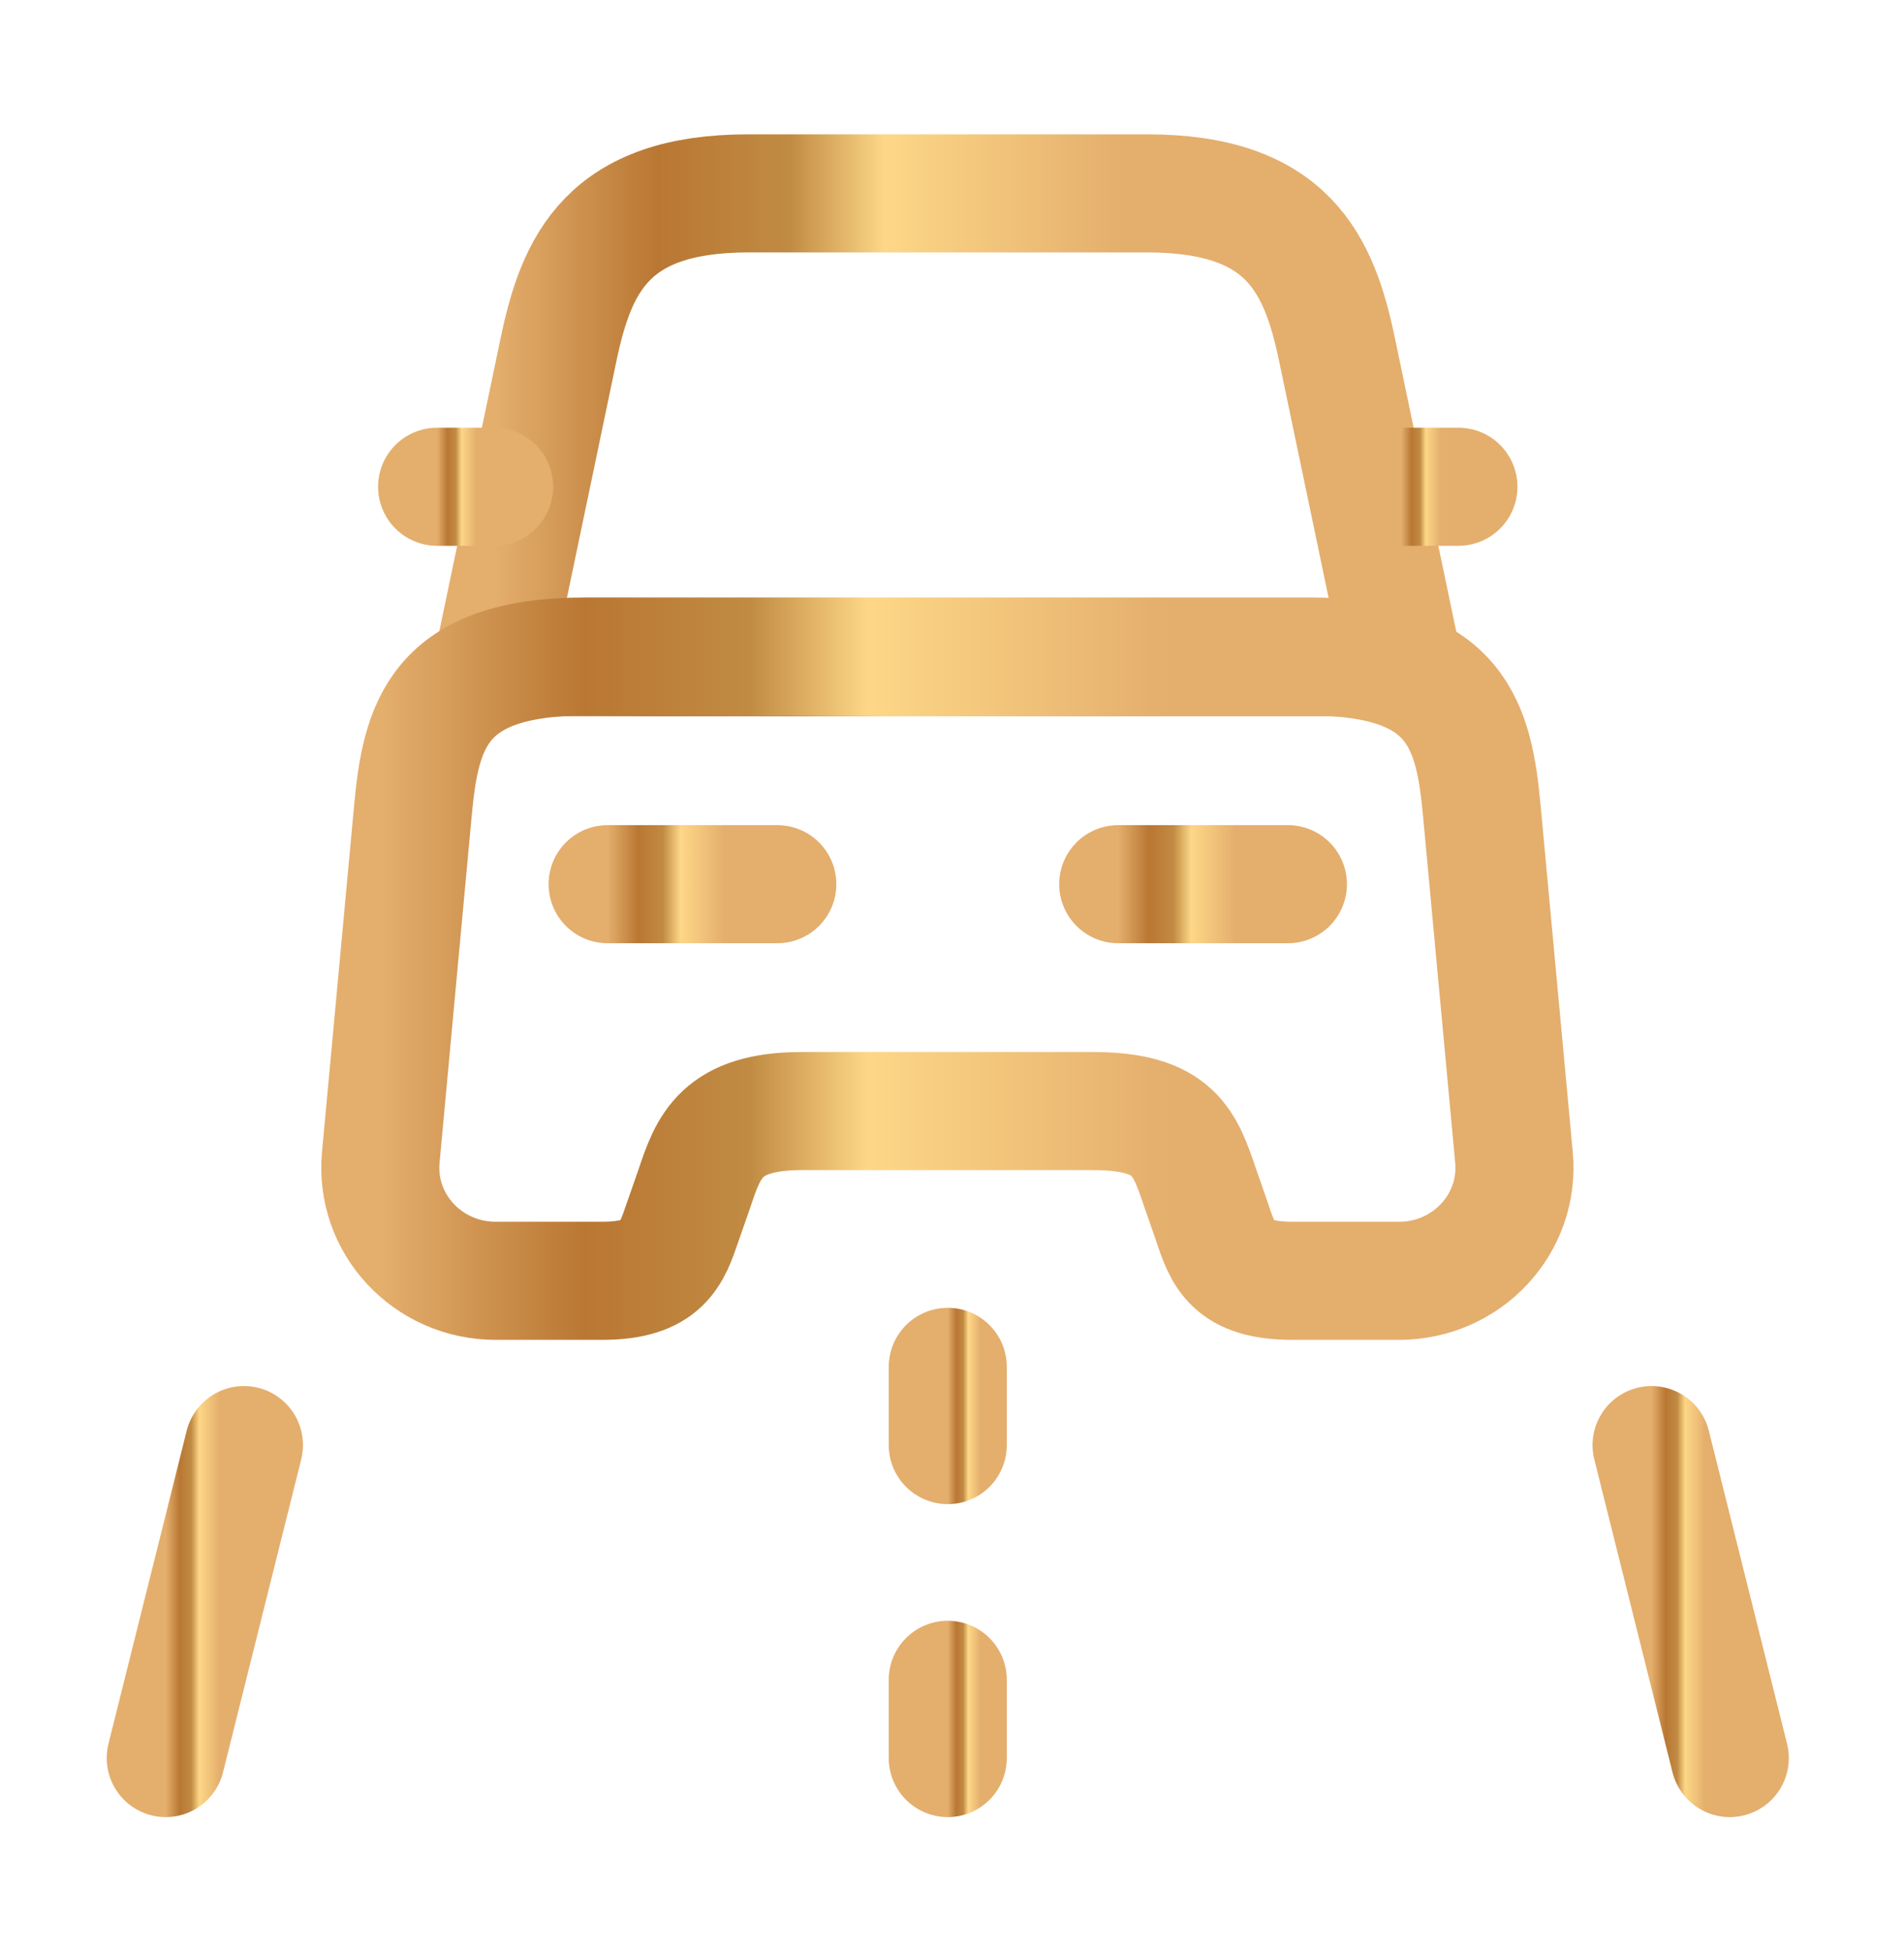 <?xml version="1.0" encoding="UTF-8"?> <svg xmlns="http://www.w3.org/2000/svg" width="40" height="41" viewBox="0 0 40 41" fill="none"><path d="M24.1 4.061H15.721C12.764 4.061 12.107 5.539 11.729 7.363L10.382 13.803H29.44L28.093 7.363C27.715 5.539 27.057 4.061 24.1 4.061Z" stroke="url(#paint0_linear_59_566)" stroke-width="2.48" stroke-linecap="round" stroke-linejoin="round"></path><path d="M31.806 24.301C31.937 25.698 30.82 26.897 29.391 26.897H27.156C25.875 26.897 25.694 26.355 25.464 25.665L25.218 24.959C24.889 23.989 24.675 23.332 22.95 23.332H16.855C15.146 23.332 14.884 24.071 14.588 24.959L14.341 25.665C14.111 26.339 13.931 26.897 12.649 26.897H10.415C8.986 26.897 7.868 25.698 8 24.301L8.673 17.04C8.838 15.249 9.183 13.787 12.304 13.787H27.501C30.623 13.787 30.968 15.249 31.132 17.04L31.806 24.301Z" stroke="url(#paint1_linear_59_566)" stroke-width="2.48" stroke-linecap="round" stroke-linejoin="round"></path><path d="M10.382 10.222H9.183" stroke="url(#paint2_linear_59_566)" stroke-width="2.48" stroke-linecap="round" stroke-linejoin="round"></path><path d="M30.639 10.222H29.439" stroke="url(#paint3_linear_59_566)" stroke-width="2.48" stroke-linecap="round" stroke-linejoin="round"></path><path d="M12.765 18.568H16.33" stroke="url(#paint4_linear_59_566)" stroke-width="2.48" stroke-linecap="round" stroke-linejoin="round"></path><path d="M23.492 18.568H27.057" stroke="url(#paint5_linear_59_566)" stroke-width="2.48" stroke-linecap="round" stroke-linejoin="round"></path><path d="M19.911 28.704V30.347" stroke="url(#paint6_linear_59_566)" stroke-width="2.48" stroke-linecap="round" stroke-linejoin="round"></path><path d="M19.911 35.276V36.919" stroke="url(#paint7_linear_59_566)" stroke-width="2.48" stroke-linecap="round" stroke-linejoin="round"></path><path d="M5.125 30.347L3.482 36.919" stroke="url(#paint8_linear_59_566)" stroke-width="2.48" stroke-linecap="round" stroke-linejoin="round"></path><path d="M34.697 30.347L36.34 36.919" stroke="url(#paint9_linear_59_566)" stroke-width="2.48" stroke-linecap="round" stroke-linejoin="round"></path><defs><linearGradient id="paint0_linear_59_566" x1="10.382" y1="8.932" x2="23.599" y2="8.932" gradientUnits="userSpaceOnUse"><stop stop-color="#E4AE6D"></stop><stop offset="0.26" stop-color="#B97733"></stop><stop offset="0.47" stop-color="#C18B43"></stop><stop offset="0.62" stop-color="#FDD787"></stop><stop offset="1" stop-color="#E4AE6D"></stop></linearGradient><linearGradient id="paint1_linear_59_566" x1="7.989" y1="20.342" x2="24.514" y2="20.342" gradientUnits="userSpaceOnUse"><stop stop-color="#E4AE6D"></stop><stop offset="0.26" stop-color="#B97733"></stop><stop offset="0.47" stop-color="#C18B43"></stop><stop offset="0.62" stop-color="#FDD787"></stop><stop offset="1" stop-color="#E4AE6D"></stop></linearGradient><linearGradient id="paint2_linear_59_566" x1="9.183" y1="10.722" x2="10.014" y2="10.722" gradientUnits="userSpaceOnUse"><stop stop-color="#E4AE6D"></stop><stop offset="0.26" stop-color="#B97733"></stop><stop offset="0.47" stop-color="#C18B43"></stop><stop offset="0.62" stop-color="#FDD787"></stop><stop offset="1" stop-color="#E4AE6D"></stop></linearGradient><linearGradient id="paint3_linear_59_566" x1="29.439" y1="10.722" x2="30.271" y2="10.722" gradientUnits="userSpaceOnUse"><stop stop-color="#E4AE6D"></stop><stop offset="0.26" stop-color="#B97733"></stop><stop offset="0.47" stop-color="#C18B43"></stop><stop offset="0.62" stop-color="#FDD787"></stop><stop offset="1" stop-color="#E4AE6D"></stop></linearGradient><linearGradient id="paint4_linear_59_566" x1="12.765" y1="19.068" x2="15.237" y2="19.068" gradientUnits="userSpaceOnUse"><stop stop-color="#E4AE6D"></stop><stop offset="0.26" stop-color="#B97733"></stop><stop offset="0.47" stop-color="#C18B43"></stop><stop offset="0.62" stop-color="#FDD787"></stop><stop offset="1" stop-color="#E4AE6D"></stop></linearGradient><linearGradient id="paint5_linear_59_566" x1="23.492" y1="19.068" x2="25.965" y2="19.068" gradientUnits="userSpaceOnUse"><stop stop-color="#E4AE6D"></stop><stop offset="0.26" stop-color="#B97733"></stop><stop offset="0.47" stop-color="#C18B43"></stop><stop offset="0.62" stop-color="#FDD787"></stop><stop offset="1" stop-color="#E4AE6D"></stop></linearGradient><linearGradient id="paint6_linear_59_566" x1="19.911" y1="29.526" x2="20.605" y2="29.526" gradientUnits="userSpaceOnUse"><stop stop-color="#E4AE6D"></stop><stop offset="0.26" stop-color="#B97733"></stop><stop offset="0.47" stop-color="#C18B43"></stop><stop offset="0.62" stop-color="#FDD787"></stop><stop offset="1" stop-color="#E4AE6D"></stop></linearGradient><linearGradient id="paint7_linear_59_566" x1="19.911" y1="36.098" x2="20.605" y2="36.098" gradientUnits="userSpaceOnUse"><stop stop-color="#E4AE6D"></stop><stop offset="0.26" stop-color="#B97733"></stop><stop offset="0.47" stop-color="#C18B43"></stop><stop offset="0.62" stop-color="#FDD787"></stop><stop offset="1" stop-color="#E4AE6D"></stop></linearGradient><linearGradient id="paint8_linear_59_566" x1="3.482" y1="33.633" x2="4.622" y2="33.633" gradientUnits="userSpaceOnUse"><stop stop-color="#E4AE6D"></stop><stop offset="0.26" stop-color="#B97733"></stop><stop offset="0.47" stop-color="#C18B43"></stop><stop offset="0.62" stop-color="#FDD787"></stop><stop offset="1" stop-color="#E4AE6D"></stop></linearGradient><linearGradient id="paint9_linear_59_566" x1="34.697" y1="33.633" x2="35.837" y2="33.633" gradientUnits="userSpaceOnUse"><stop stop-color="#E4AE6D"></stop><stop offset="0.26" stop-color="#B97733"></stop><stop offset="0.47" stop-color="#C18B43"></stop><stop offset="0.62" stop-color="#FDD787"></stop><stop offset="1" stop-color="#E4AE6D"></stop></linearGradient></defs></svg> 